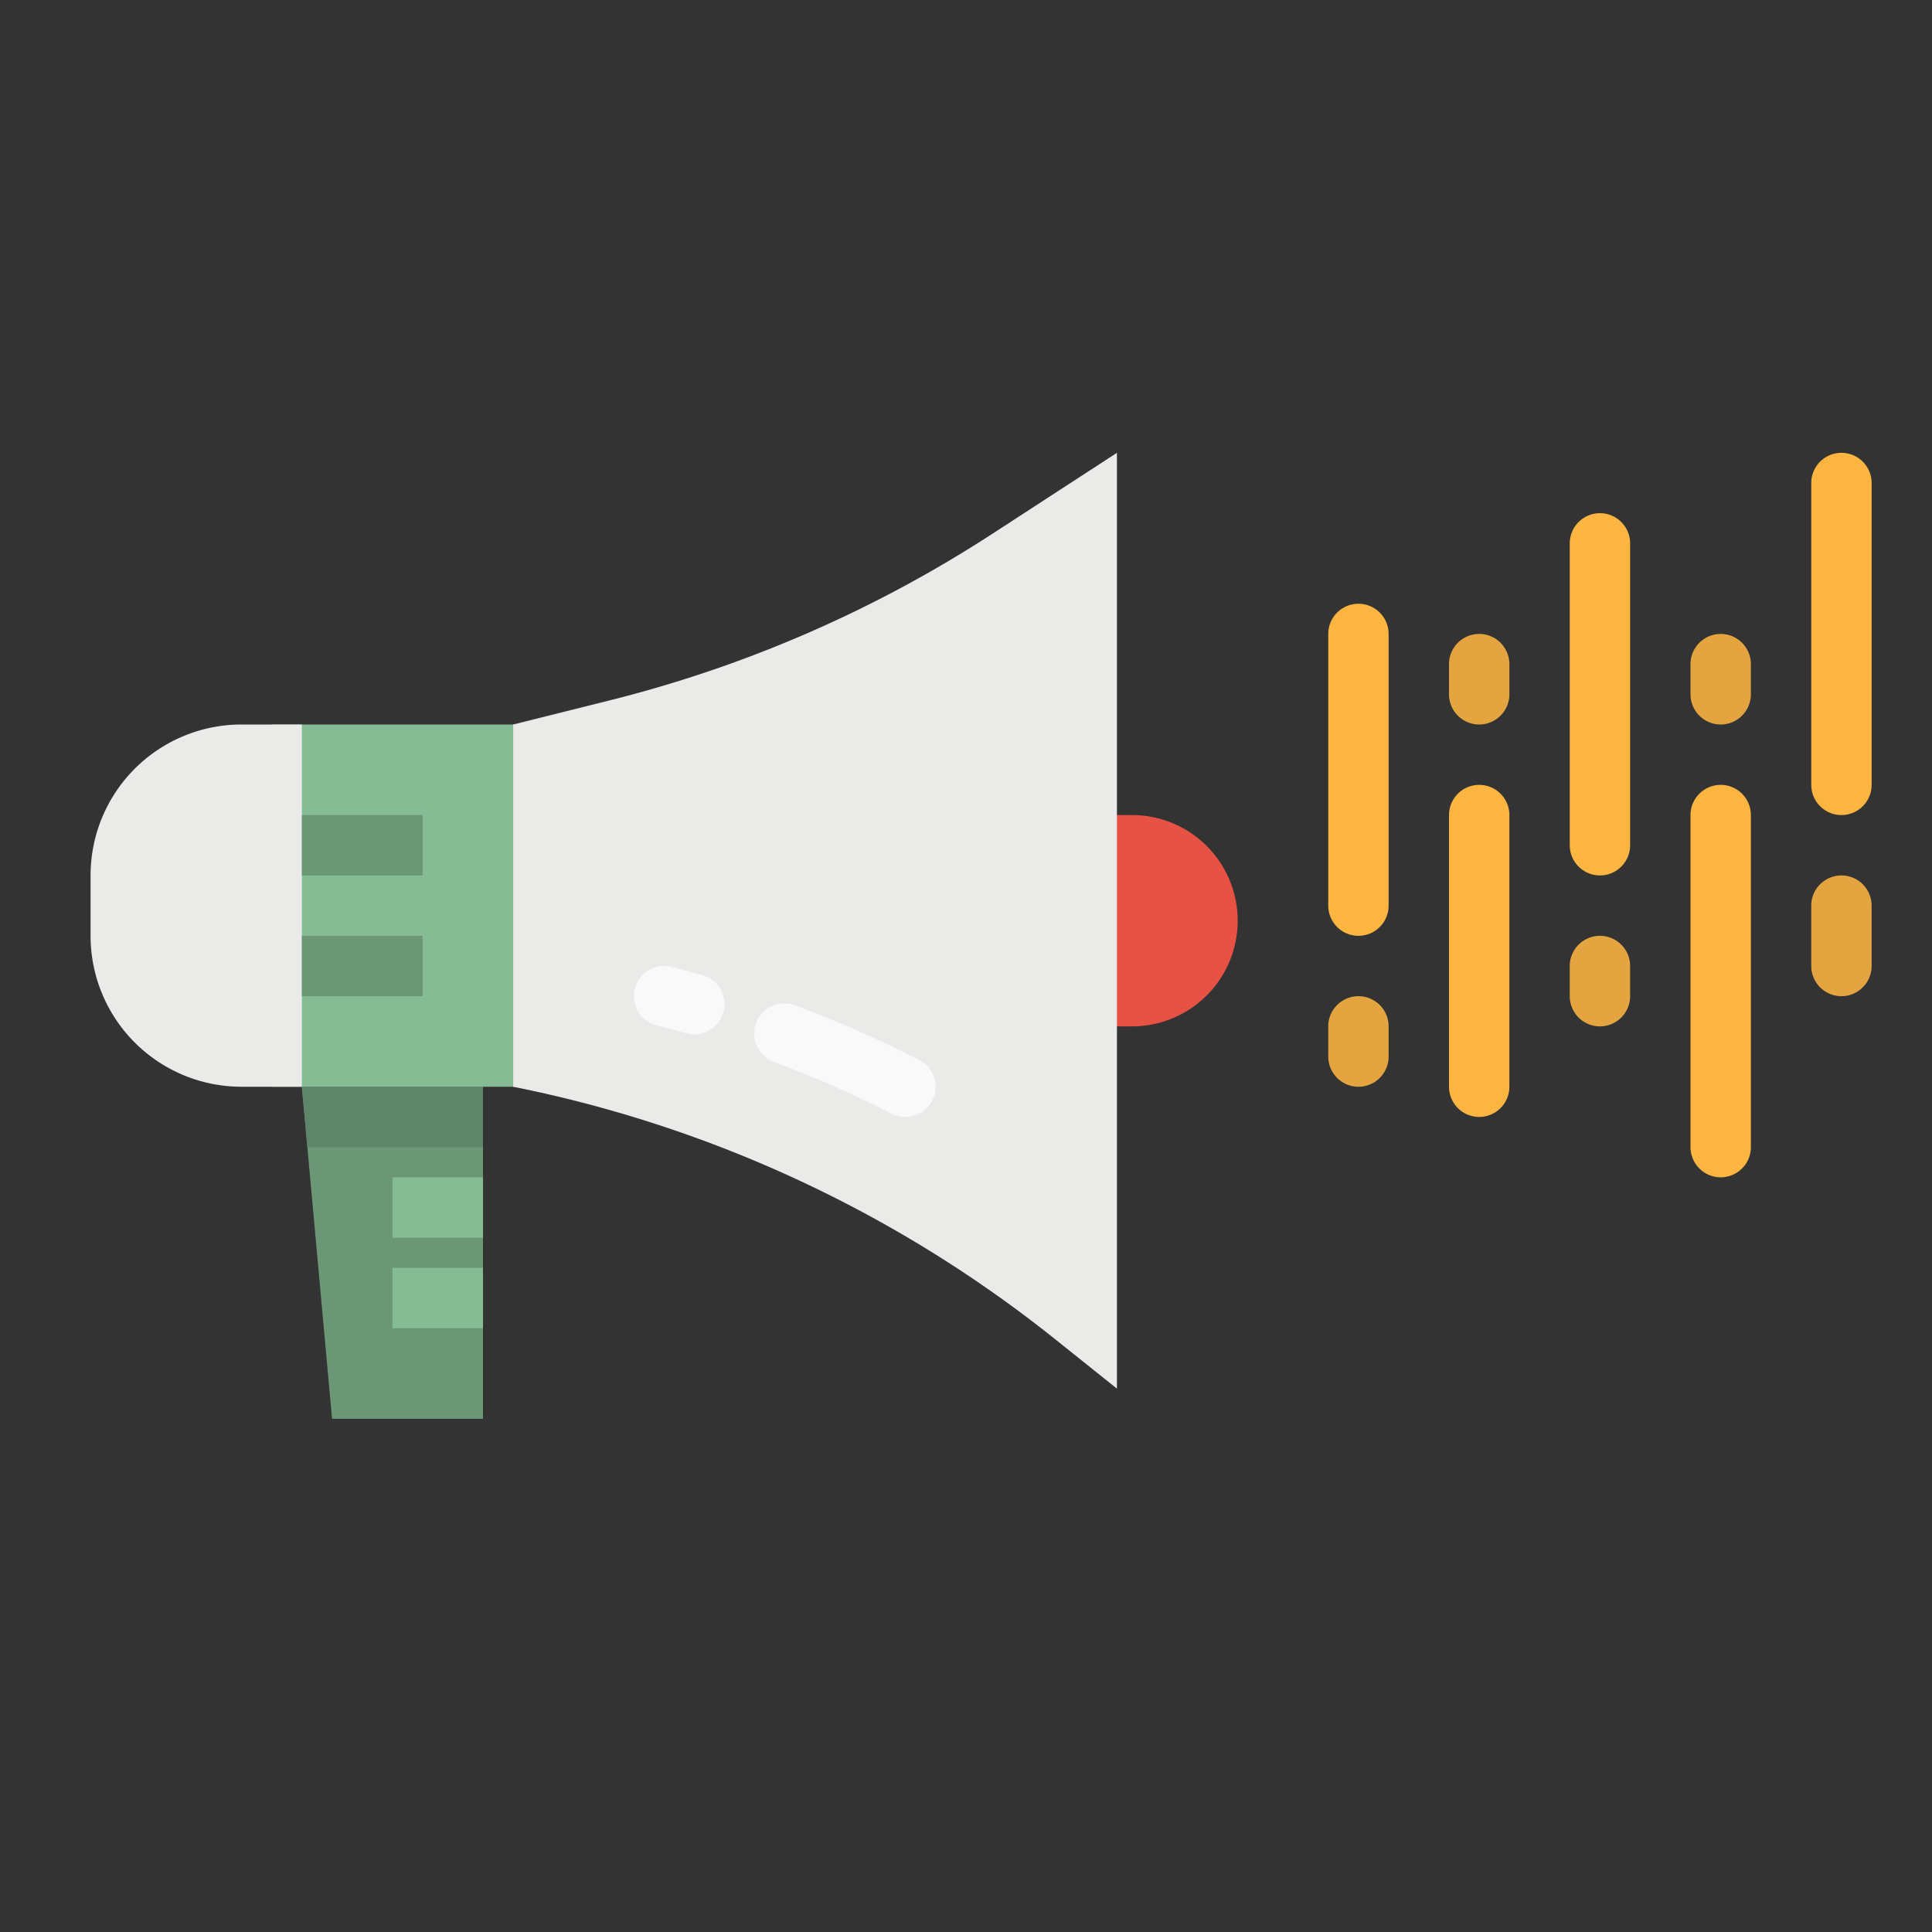 <svg xmlns="http://www.w3.org/2000/svg" viewBox="0 0 64 64"><rect x="0" y="0" width="64" height="64" fill="#333333" stroke="none"/><path fill="#e85244" d="M37.5,34H36V27h1.5A3.5,3.5,0,0,1,41,30.5h0A3.5,3.5,0,0,1,37.5,34Z"/><polygon fill="#6b9777" points="16 47 11 47 10 36 10 35 16 35 16 36 16 47"/><rect width="9" height="12" x="9" y="24" fill="#85bc94"/><path fill="#eaeae8" d="M37 46l-2.037-1.629A41.908 41.908 0 0 0 17 36h0V24l3.2-.8a41.93 41.93 0 0 0 12.677-5.52L37 15zM10 36H8a5 5 0 0 1-5-5V29a5 5 0 0 1 5-5h2z"/><rect width="3" height="2" x="13" y="39" fill="#85bc94"/><rect width="3" height="2" x="13" y="42" fill="#85bc94"/><path fill="#fbb540" d="M45 31a1 1 0 0 1-1-1V21a1 1 0 0 1 2 0v9A1 1 0 0 1 45 31zM49 37a1 1 0 0 1-1-1V27a1 1 0 0 1 2 0v9A1 1 0 0 1 49 37zM53 29a1 1 0 0 1-1-1V18a1 1 0 0 1 2 0V28A1 1 0 0 1 53 29zM57 39a1 1 0 0 1-1-1V27a1 1 0 0 1 2 0V38A1 1 0 0 1 57 39zM61 27a1 1 0 0 1-1-1V16a1 1 0 0 1 2 0V26A1 1 0 0 1 61 27z"/><rect width="4" height="2" x="10" y="31" fill="#6b9777"/><rect width="4" height="2" x="10" y="27" fill="#6b9777"/><path fill="#f9f9f9" d="M30 37a1.01 1.01 0 0 1-.447-.1l-.312-.157a37.053 37.053 0 0 0-3.59-1.561 1 1 0 1 1 .7-1.873 38.784 38.784 0 0 1 3.785 1.645l.313.156A1 1 0 0 1 30 37zM23 34.265a1.008 1.008 0 0 1-.269-.037c-.324-.09-.648-.176-.975-.258a1 1 0 0 1 .488-1.94c.342.086.685.176 1.025.272A1 1 0 0 1 23 34.265z"/><path fill="#e4a541" d="M45 36a1 1 0 0 1-1-1V34a1 1 0 0 1 2 0v1A1 1 0 0 1 45 36zM49 24a1 1 0 0 1-1-1V22a1 1 0 0 1 2 0v1A1 1 0 0 1 49 24zM57 24a1 1 0 0 1-1-1V22a1 1 0 0 1 2 0v1A1 1 0 0 1 57 24zM53 34a1 1 0 0 1-1-1V32a1 1 0 0 1 2 0v1A1 1 0 0 1 53 34zM61 33a1 1 0 0 1-1-1V30a1 1 0 0 1 2 0v2A1 1 0 0 1 61 33z"/><polygon fill="#5e8569" points="10.182 38 16 38 16 36 10 36 10.182 38"/></svg>